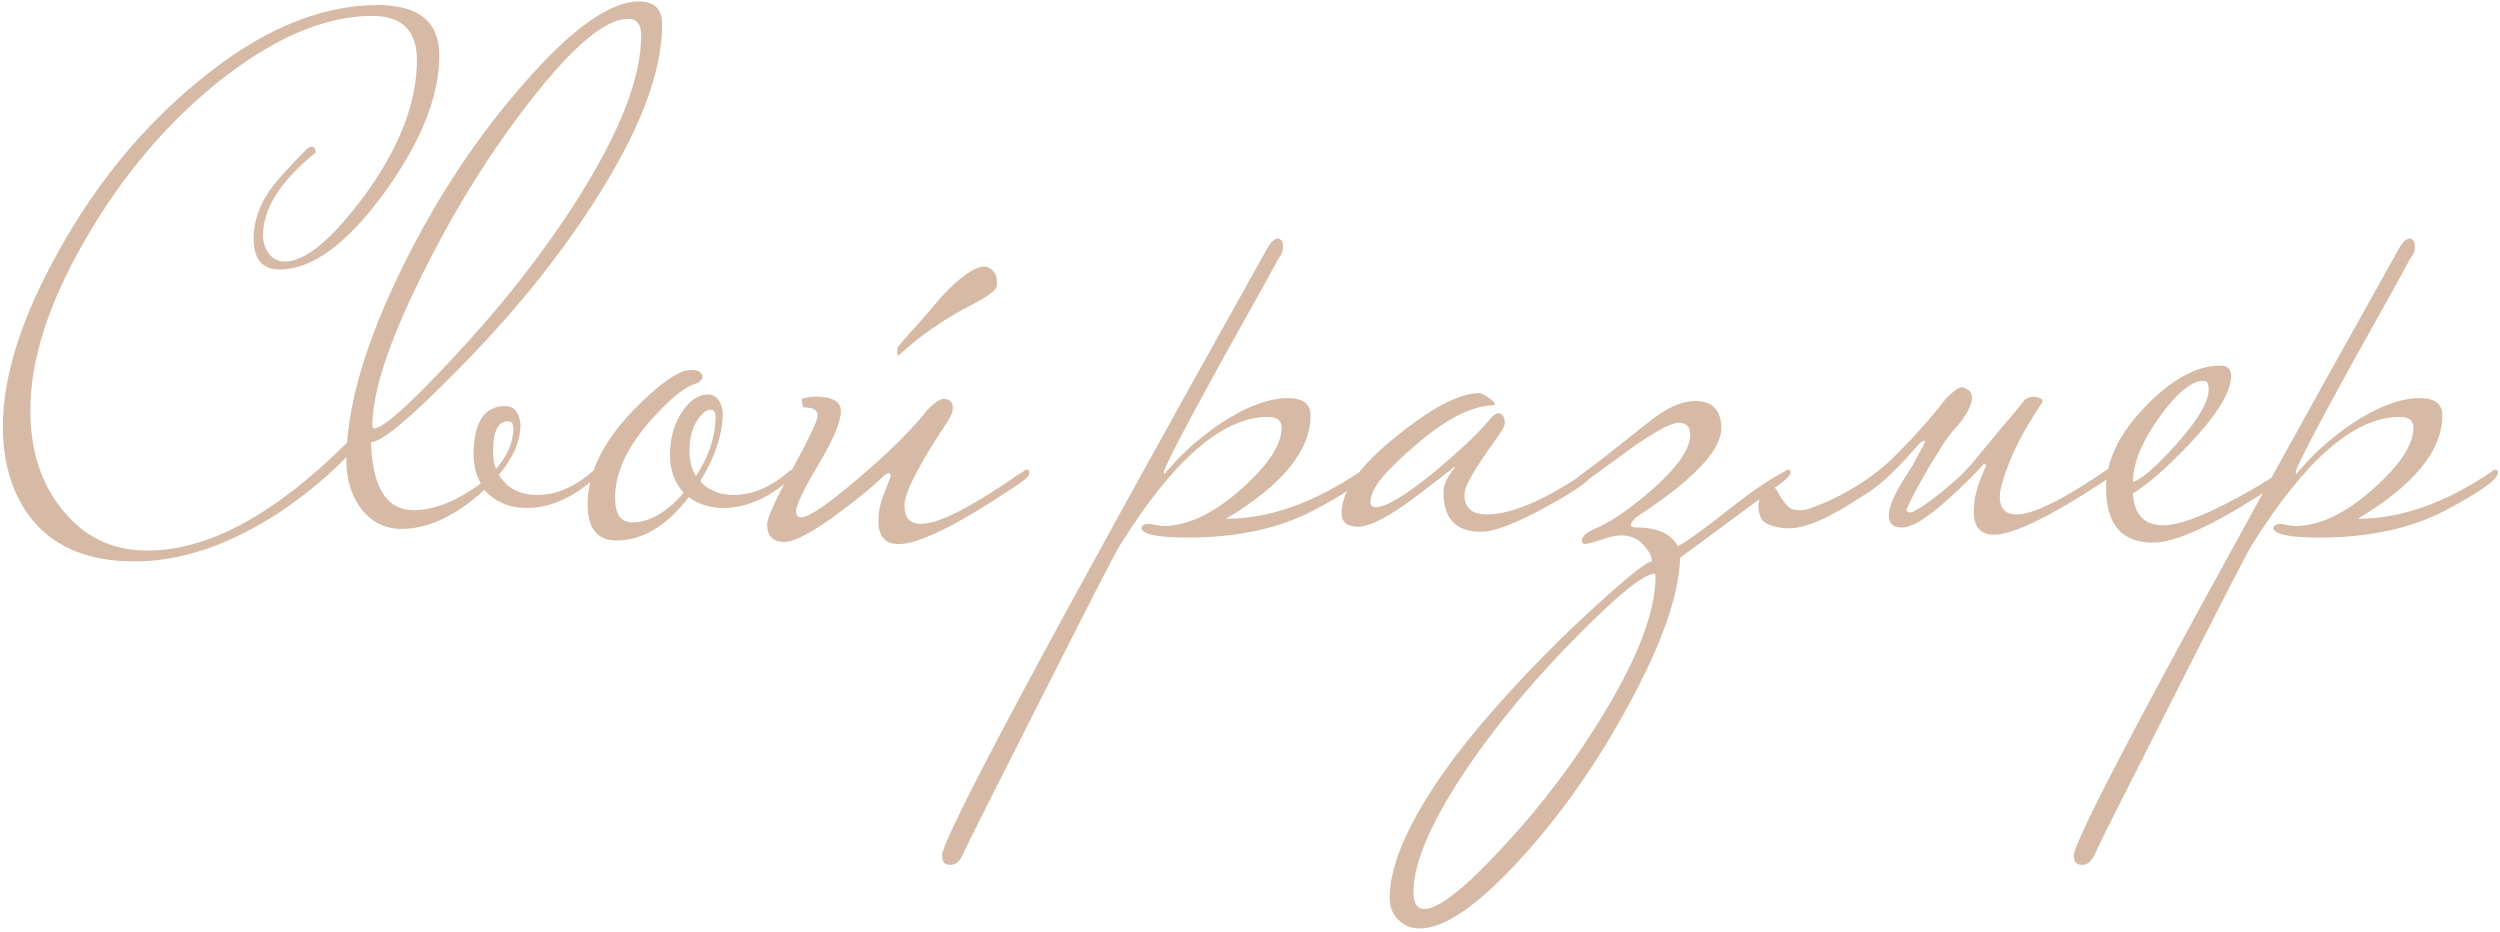 <?xml version="1.0" encoding="UTF-8"?> <svg xmlns="http://www.w3.org/2000/svg" width="692" height="258" viewBox="0 0 692 258" fill="none"> <path d="M121.6 15.4C121.6 26.733 116.467 39.467 106.2 53.6C95.933 67.6 86.333 74.6 77.4 74.6C72.6 74.6 70.2 71.733 70.2 66C70.2 61.467 71.667 57.067 74.6 52.8C76.333 50.267 79.733 46.467 84.8 41.4C85.333 40.867 85.8 40.6 86.2 40.6C87 40.6 87.4 41.133 87.4 42.2C77.667 50.067 72.8 57.733 72.8 65.2C72.8 66.933 73.333 68.6 74.4 70.2C75.6 71.667 77.067 72.4 78.8 72.4C84.533 72.4 91.933 66.267 101 54C110.6 40.8 115.4 28.333 115.4 16.6C115.4 8.467 111.267 4.4 103 4.4C89.8 4.4 75.467 10.6 60 23C45.733 34.6 33.667 48.933 23.8 66C13.533 83.6 8.4 99.467 8.4 113.6C8.4 124.667 11.333 133.8 17.2 141C23.2 148.6 31.067 152.4 40.8 152.4C57.733 152.4 76.333 142.267 96.6 122C97.133 121.733 97.467 121.6 97.6 121.6C98.133 121.6 98.4 121.933 98.4 122.6C98.4 123.533 97.867 124.533 96.8 125.6C91.2 131.467 84.733 136.867 77.4 141.8C63.533 150.867 50.133 155.4 37.2 155.4C23.867 155.4 14.067 151.067 7.8 142.4C3.133 135.867 0.8 127.733 0.8 118C0.8 104 6 87.733 16.4 69.2C26.8 50.533 39.667 34.933 55 22.4C71.933 8.4 88.467 1.4 104.6 1.4C115.933 1.4 121.6 6.067 121.6 15.4ZM183.28 6.8C183.28 20.267 176.813 36.933 163.88 56.8C153.88 72.267 141.48 87.467 126.68 102.4C113.613 115.733 105.613 122.4 102.68 122.4C103.08 134.933 107.013 141.2 114.48 141.2C120.213 141.2 126.413 138.733 133.08 133.8C131.746 131.4 131.08 128.8 131.08 126C131.08 116.933 134.013 112.4 139.88 112.4C142.28 112.4 143.68 114.067 144.08 117.4C144.08 122.067 142.08 126.733 138.08 131.4C140.346 135.133 143.88 137 148.68 137C153.88 137 158.946 134.867 163.88 130.6C164.28 130.2 164.68 130 165.08 130C165.48 130 165.68 130.267 165.68 130.8C165.68 131.333 165.013 132.133 163.68 133.2C157.813 138.133 151.88 140.6 145.88 140.6C140.946 140.6 137.013 138.933 134.08 135.6C126.213 142.8 118.546 146.4 111.08 146.4C106.68 146.4 103.013 144.6 100.08 141C97.28 137.267 95.88 132.8 95.88 127.6C95.88 112.8 101.08 94.867 111.48 73.8C120.946 54.6 132.213 37.6 145.28 22.8C158.346 7.867 168.88 0.4 176.88 0.4C181.146 0.4 183.28 2.533 183.28 6.8ZM177.48 9.8C177.48 6.733 176.28 5.2 173.88 5.2C167.613 5.2 158.613 12.733 146.88 27.8C135.813 41.933 125.88 57.867 117.08 75.6C107.746 94.267 103.08 108.333 103.08 117.8C103.08 118.333 103.213 118.6 103.48 118.6C106.013 118.6 113.346 112.067 125.48 99C138.946 84.6 150.346 70.067 159.68 55.4C171.546 36.733 177.48 21.533 177.48 9.8ZM142.08 118.6C142.08 117.267 141.613 116.6 140.68 116.6C137.88 116.6 136.48 119.333 136.48 124.8C136.48 126.667 136.746 128.333 137.28 129.8C140.48 126.2 142.08 122.467 142.08 118.6ZM220.053 130.8C220.053 131.333 219.386 132.133 218.053 133.2C212.186 138.133 206.253 140.6 200.253 140.6C196.52 140.6 193.32 139.6 190.653 137.6C184.52 145.6 177.853 149.6 170.653 149.6C165.32 149.6 162.653 146.267 162.653 139.6C162.653 130.933 166.92 122.2 175.453 113.4C182.653 106.067 187.92 102.4 191.253 102.4C193.386 102.4 194.453 103.067 194.453 104.4C194.453 104.8 194.053 105.333 193.253 106C190.053 106.667 185.72 110.067 180.253 116.2C173.586 123.667 170.253 130.867 170.253 137.8C170.253 142.333 171.853 144.6 175.053 144.6C179.72 144.6 184.453 141.867 189.253 136.4C186.72 133.6 185.453 130.133 185.453 126C185.453 121.2 186.653 117.067 189.053 113.6C191.186 110.667 193.453 109.2 195.853 109.2C198.253 109.2 199.653 110.867 200.053 114.2C200.053 120.067 197.986 126.4 193.853 133.2C196.12 135.733 199.186 137 203.053 137C208.253 137 213.32 134.867 218.253 130.6C218.653 130.2 219.053 130 219.453 130C219.853 130 220.053 130.267 220.053 130.8ZM198.053 115.4C198.053 114.067 197.586 113.4 196.653 113.4C195.453 113.4 194.186 114.467 192.853 116.6C191.52 118.733 190.853 121.467 190.853 124.8C190.853 127.6 191.453 129.933 192.653 131.8C196.253 126.2 198.053 120.733 198.053 115.4ZM284.945 130.8C284.945 131.6 283.945 132.667 281.945 134C265.545 145.067 254.479 150.6 248.745 150.6C245.012 150.6 243.145 148.467 243.145 144.2C243.145 141.8 243.612 139.4 244.545 137C245.879 133.667 246.545 131.933 246.545 131.8C246.545 131.267 246.345 131 245.945 131C245.812 131 245.479 131.133 244.945 131.4C242.012 134.333 237.745 137.867 232.145 142C224.945 147.333 219.945 150 217.145 150C213.945 150 212.345 148.4 212.345 145.2C212.345 143.333 214.679 138.2 219.345 129.8C224.012 121.267 226.345 116.333 226.345 115C226.345 113.533 225.145 112.8 222.745 112.8C222.212 112.8 221.945 112 221.945 110.4C223.145 110 224.412 109.8 225.745 109.8C230.412 109.8 232.745 111.133 232.745 113.8C232.745 116.733 230.679 121.667 226.545 128.6C222.412 135.533 220.345 139.867 220.345 141.6C220.345 142.667 220.812 143.2 221.745 143.2C223.879 143.2 229.079 139.667 237.345 132.6C245.745 125.533 252.212 119.133 256.745 113.4C258.745 111.4 260.212 110.4 261.145 110.4C262.879 110.4 263.745 111.267 263.745 113C263.745 113.933 263.279 115.133 262.345 116.6C254.345 128.6 250.345 136.4 250.345 140C250.345 143.333 251.879 145 254.945 145C259.612 145 268.079 140.8 280.345 132.4C281.012 131.867 281.945 131.267 283.145 130.6C283.545 130.2 283.945 130 284.345 130C284.745 130 284.945 130.267 284.945 130.8ZM275.945 79C275.945 80.2 273.479 82.067 268.545 84.6C261.079 88.467 254.479 93.067 248.745 98.4C248.479 98.4 248.345 98.067 248.345 97.4C248.345 96.6 248.479 96.067 248.745 95.8C250.612 93.533 252.545 91.333 254.545 89.2C256.545 86.933 258.479 84.667 260.345 82.4C265.679 76.667 269.745 73.8 272.545 73.8H272.945C274.945 74.467 275.945 75.867 275.945 78V79ZM378.155 130.8C378.155 132.667 373.355 136.133 363.755 141.2C354.155 146.267 342.488 148.8 328.755 148.8C320.888 148.8 316.621 148 315.955 146.4C315.955 145.467 316.688 145 318.155 145C320.155 145.4 321.421 145.6 321.955 145.6C328.755 145.6 336.021 142.133 343.755 135.2C351.088 128.667 354.755 123.067 354.755 118.4C354.755 116.4 353.488 115.4 350.955 115.4C338.421 115.4 324.755 127.267 309.955 151C308.755 152.867 301.488 167 288.155 193.4C274.688 219.933 267.555 234.133 266.755 236C265.821 238.267 264.621 239.4 263.155 239.4C262.621 239.4 262.221 239.333 261.955 239.2C261.155 238.933 260.755 238.133 260.755 236.8C260.755 232 290.755 176 350.755 68.8C351.821 66.933 352.821 66 353.755 66C353.888 66 354.155 66.133 354.555 66.4C354.955 66.667 355.155 67.2 355.155 68C355.155 69.467 354.755 70.6 353.955 71.4C353.821 71.8 348.355 81.667 337.555 101C327.288 119.667 322.155 129.6 322.155 130.8C322.155 130.933 322.221 131.067 322.355 131.2C322.488 130.933 322.955 130.4 323.755 129.6C326.955 125.733 331.355 121.8 336.955 117.8C344.421 112.733 350.955 110.2 356.555 110.2C360.688 110.2 362.755 111.8 362.755 115C362.755 124.733 354.955 134.267 339.355 143.6C351.221 143.6 363.555 139.267 376.355 130.6C376.755 130.2 377.155 130 377.555 130C377.955 130 378.155 130.267 378.155 130.8ZM440.944 130.8C440.944 132.4 436.81 135.467 428.544 140C419.877 144.8 413.677 147.2 409.944 147.2C403.01 147.2 399.544 143.533 399.544 136.2C399.544 134.2 400.61 131.933 402.744 129.4C402.744 129.267 402.677 129.2 402.544 129.2C402.677 129.2 399.077 132 391.744 137.6C384.41 143.067 379.144 145.8 375.944 145.8C372.877 145.8 371.344 144.533 371.344 142C371.344 135.867 376.477 128.733 386.744 120.6C396.477 112.733 404.077 108.8 409.544 108.8C410.344 108.933 411.21 109.4 412.144 110.2C413.21 110.867 413.744 111.4 413.744 111.8C413.744 111.933 413.677 112.067 413.544 112.2C406.077 112.2 396.544 118 384.944 129.6C381.21 133.333 379.344 136.467 379.344 139C379.344 139.933 379.81 140.4 380.744 140.4C383.677 140.4 389.277 137 397.544 130.2C404.21 124.6 408.944 120.133 411.744 116.8C413.077 115.2 414.01 114.4 414.544 114.4C415.877 114.4 416.544 115.333 416.544 117.2C416.544 117.867 415.677 119.4 413.944 121.8C408.21 129.667 405.344 134.667 405.344 136.8C405.344 140.533 407.41 142.4 411.544 142.4C418.344 142.4 427.544 138.467 439.144 130.6C439.544 130.2 439.944 130 440.344 130C440.744 130 440.944 130.267 440.944 130.8ZM495.648 130.8C495.648 131.467 494.648 132.533 492.648 134L465.048 154.4C464.782 164.667 459.982 178.333 450.648 195.4C441.982 211.4 432.048 225.533 420.848 237.8C408.982 250.733 399.648 257.133 392.848 257C390.582 257 388.648 256.2 387.048 254.6C385.448 253 384.648 251 384.648 248.6C384.648 238.733 390.648 225.733 402.648 209.6C411.848 197.6 423.248 185.133 436.848 172.2C448.848 161 455.648 155.4 457.248 155.4C457.248 154.6 457.048 153.867 456.648 153.2C454.782 149.867 452.182 148.2 448.848 148.2C447.515 148.2 446.048 148.467 444.448 149C441.248 150.067 439.315 150.6 438.648 150.6C438.248 150.6 437.982 150.333 437.848 149.8C437.848 148.467 439.182 147.267 441.848 146.2C446.115 144.333 451.248 140.8 457.248 135.6C464.315 129.333 467.848 124.267 467.848 120.4C467.848 118.133 466.782 117 464.648 117C462.782 117 458.715 119.133 452.448 123.4C447.515 127 442.582 130.6 437.648 134.2C437.248 134.6 436.848 134.8 436.448 134.8C436.182 134.8 436.048 134.067 436.048 132.6C436.448 132.333 438.848 130.533 443.248 127.2C447.648 123.733 452.115 120.2 456.648 116.6C461.315 112.867 465.515 111 469.248 111C474.048 111 476.448 113.533 476.448 118.6C476.448 124.733 468.582 132.933 452.848 143.2C451.915 144.133 451.448 144.8 451.448 145.2C451.448 145.733 451.915 146 452.848 146C458.715 146 462.582 147.733 464.448 151.2C467.515 149.467 472.382 145.933 479.048 140.6C485.182 135.8 490.115 132.467 493.848 130.6C494.248 130.2 494.648 130 495.048 130C495.448 130 495.648 130.267 495.648 130.8ZM458.248 159.6C458.248 159.067 458.182 158.8 458.048 158.8C455.115 158.8 448.115 164.4 437.048 175.6C425.315 187.333 415.182 199.4 406.648 211.8C396.382 226.867 391.248 238.6 391.248 247C391.248 250.067 392.248 251.6 394.248 251.6C398.248 251.6 405.582 245.8 416.248 234.2C426.915 222.733 436.248 210.333 444.248 197C453.582 181.533 458.248 169.067 458.248 159.6ZM547.541 126.2C549.141 124.333 551.141 121.933 553.541 119C556.074 116.067 558.407 113.267 560.541 110.6C561.741 109.8 562.941 109.6 564.141 110C565.341 110.4 565.674 110.933 565.141 111.6C561.141 117.6 558.207 122.933 556.341 127.6C554.474 132.267 553.541 135.533 553.541 137.4C553.541 140.733 555.074 142.4 558.141 142.4C562.807 142.4 571.274 138.2 583.541 129.8C583.807 129.533 584.407 129.067 585.341 128.4C586.407 127.733 587.141 127.4 587.541 127.4C587.941 127.4 588.141 127.667 588.141 128.2C588.141 129 587.141 130.067 585.141 131.4C568.607 142.467 557.541 148 551.941 148C548.207 148 546.341 145.867 546.341 141.6C546.341 140.267 546.474 138.867 546.741 137.4C547.141 135.8 547.541 134.4 547.941 133.2C548.474 132 548.874 131 549.141 130.2C549.541 129.4 549.741 129.067 549.741 129.2C549.741 128.667 549.541 128.4 549.141 128.4C548.207 129.467 546.741 131 544.741 133C542.741 135 540.607 137 538.341 139C536.074 141 533.807 142.733 531.541 144.2C529.274 145.533 527.474 146.133 526.141 146C524.541 145.867 523.541 145.333 523.141 144.4C522.741 143.333 522.741 142.067 523.141 140.6C523.541 139.133 524.207 137.533 525.141 135.8C526.074 134.067 527.074 132.4 528.141 130.8C528.407 130.4 528.874 129.667 529.541 128.6C530.207 127.4 530.807 126.267 531.341 125.2C532.007 124.133 532.474 123.267 532.741 122.6C533.007 121.933 532.874 121.8 532.341 122.2C532.207 121.933 531.674 122.333 530.741 123.4C529.941 124.333 528.807 125.6 527.341 127.2C525.874 128.8 524.141 130.533 522.141 132.4C520.274 134.133 518.141 135.733 515.741 137.2C514.007 138.267 512.207 139.4 510.341 140.6C508.474 141.667 506.607 142.667 504.741 143.6C503.007 144.4 501.207 145.067 499.341 145.6C497.607 146.133 495.874 146.333 494.141 146.2C492.274 146.067 490.607 145.667 489.141 145C487.541 144.2 486.741 142.533 486.741 140C486.741 138.533 487.141 137.267 487.941 136.2C488.607 135.133 489.341 134.6 490.141 134.6C490.807 134.6 491.341 134.933 491.741 135.6C492.141 136.267 492.607 137.067 493.141 138C493.674 138.8 494.274 139.533 494.941 140.2C495.607 140.867 496.541 141.2 497.741 141.2H498.941C500.007 141.2 502.607 140.267 506.741 138.4C514.074 134.933 520.207 130.667 525.141 125.6C530.207 120.533 534.741 115.4 538.741 110.2C540.741 108.2 542.207 107.2 543.141 107.2C543.541 107.2 544.007 107.4 544.541 107.8C545.207 108.067 545.607 108.6 545.741 109.4C546.007 110.2 545.807 111.333 545.141 112.8C544.607 114.133 543.474 115.867 541.741 118C540.674 119.067 539.407 120.667 537.941 122.8C536.607 124.933 535.207 127.2 533.741 129.6C532.407 132 531.141 134.267 529.941 136.4C528.874 138.533 528.141 140.067 527.741 141C527.874 142.067 528.741 142.133 530.341 141.2C532.074 140.267 534.007 138.933 536.141 137.2C538.407 135.467 540.607 133.6 542.741 131.6C544.874 129.467 546.474 127.667 547.541 126.2ZM633.161 130.8C633.161 131.733 630.428 133.933 624.961 137.4C611.494 145.933 601.828 150.2 595.961 150.2C587.294 150.2 582.961 145.133 582.961 135C582.961 127.533 586.561 120.067 593.761 112.6C601.094 105 608.028 101.2 614.561 101.2C616.561 101.2 617.561 102.133 617.561 104C617.561 108.533 613.628 114.933 605.761 123.2C599.494 129.733 594.361 134.2 590.361 136.6C590.761 142.467 593.561 145.4 598.761 145.4C603.694 145.4 611.961 142.067 623.561 135.4C624.494 134.867 627.094 133.267 631.361 130.6C631.761 130.2 632.161 130 632.561 130C632.961 130 633.161 130.267 633.161 130.8ZM611.361 107.8C611.361 106.2 610.894 105.4 609.961 105.4C606.628 105.4 602.561 108.733 597.761 115.4C592.961 122.067 590.494 128.067 590.361 133.4C592.894 132.6 596.894 129.133 602.361 123C608.361 116.333 611.361 111.267 611.361 107.8ZM691.436 130.8C691.436 132.667 686.636 136.133 677.036 141.2C667.436 146.267 655.769 148.8 642.036 148.8C634.169 148.8 629.903 148 629.236 146.4C629.236 145.467 629.969 145 631.436 145C633.436 145.4 634.703 145.6 635.236 145.6C642.036 145.6 649.303 142.133 657.036 135.2C664.369 128.667 668.036 123.067 668.036 118.4C668.036 116.4 666.769 115.4 664.236 115.4C651.703 115.4 638.036 127.267 623.236 151C622.036 152.867 614.769 167 601.436 193.4C587.969 219.933 580.836 234.133 580.036 236C579.103 238.267 577.903 239.4 576.436 239.4C575.903 239.4 575.503 239.333 575.236 239.2C574.436 238.933 574.036 238.133 574.036 236.8C574.036 232 604.036 176 664.036 68.8C665.103 66.933 666.103 66 667.036 66C667.169 66 667.436 66.133 667.836 66.4C668.236 66.667 668.436 67.2 668.436 68C668.436 69.467 668.036 70.6 667.236 71.4C667.103 71.8 661.636 81.667 650.836 101C640.569 119.667 635.436 129.6 635.436 130.8C635.436 130.933 635.503 131.067 635.636 131.2C635.769 130.933 636.236 130.4 637.036 129.6C640.236 125.733 644.636 121.8 650.236 117.8C657.703 112.733 664.236 110.2 669.836 110.2C673.969 110.2 676.036 111.8 676.036 115C676.036 124.733 668.236 134.267 652.636 143.6C664.503 143.6 676.836 139.267 689.636 130.6C690.036 130.2 690.436 130 690.836 130C691.236 130 691.436 130.267 691.436 130.8Z" fill="#D6BAA5"></path> </svg> 